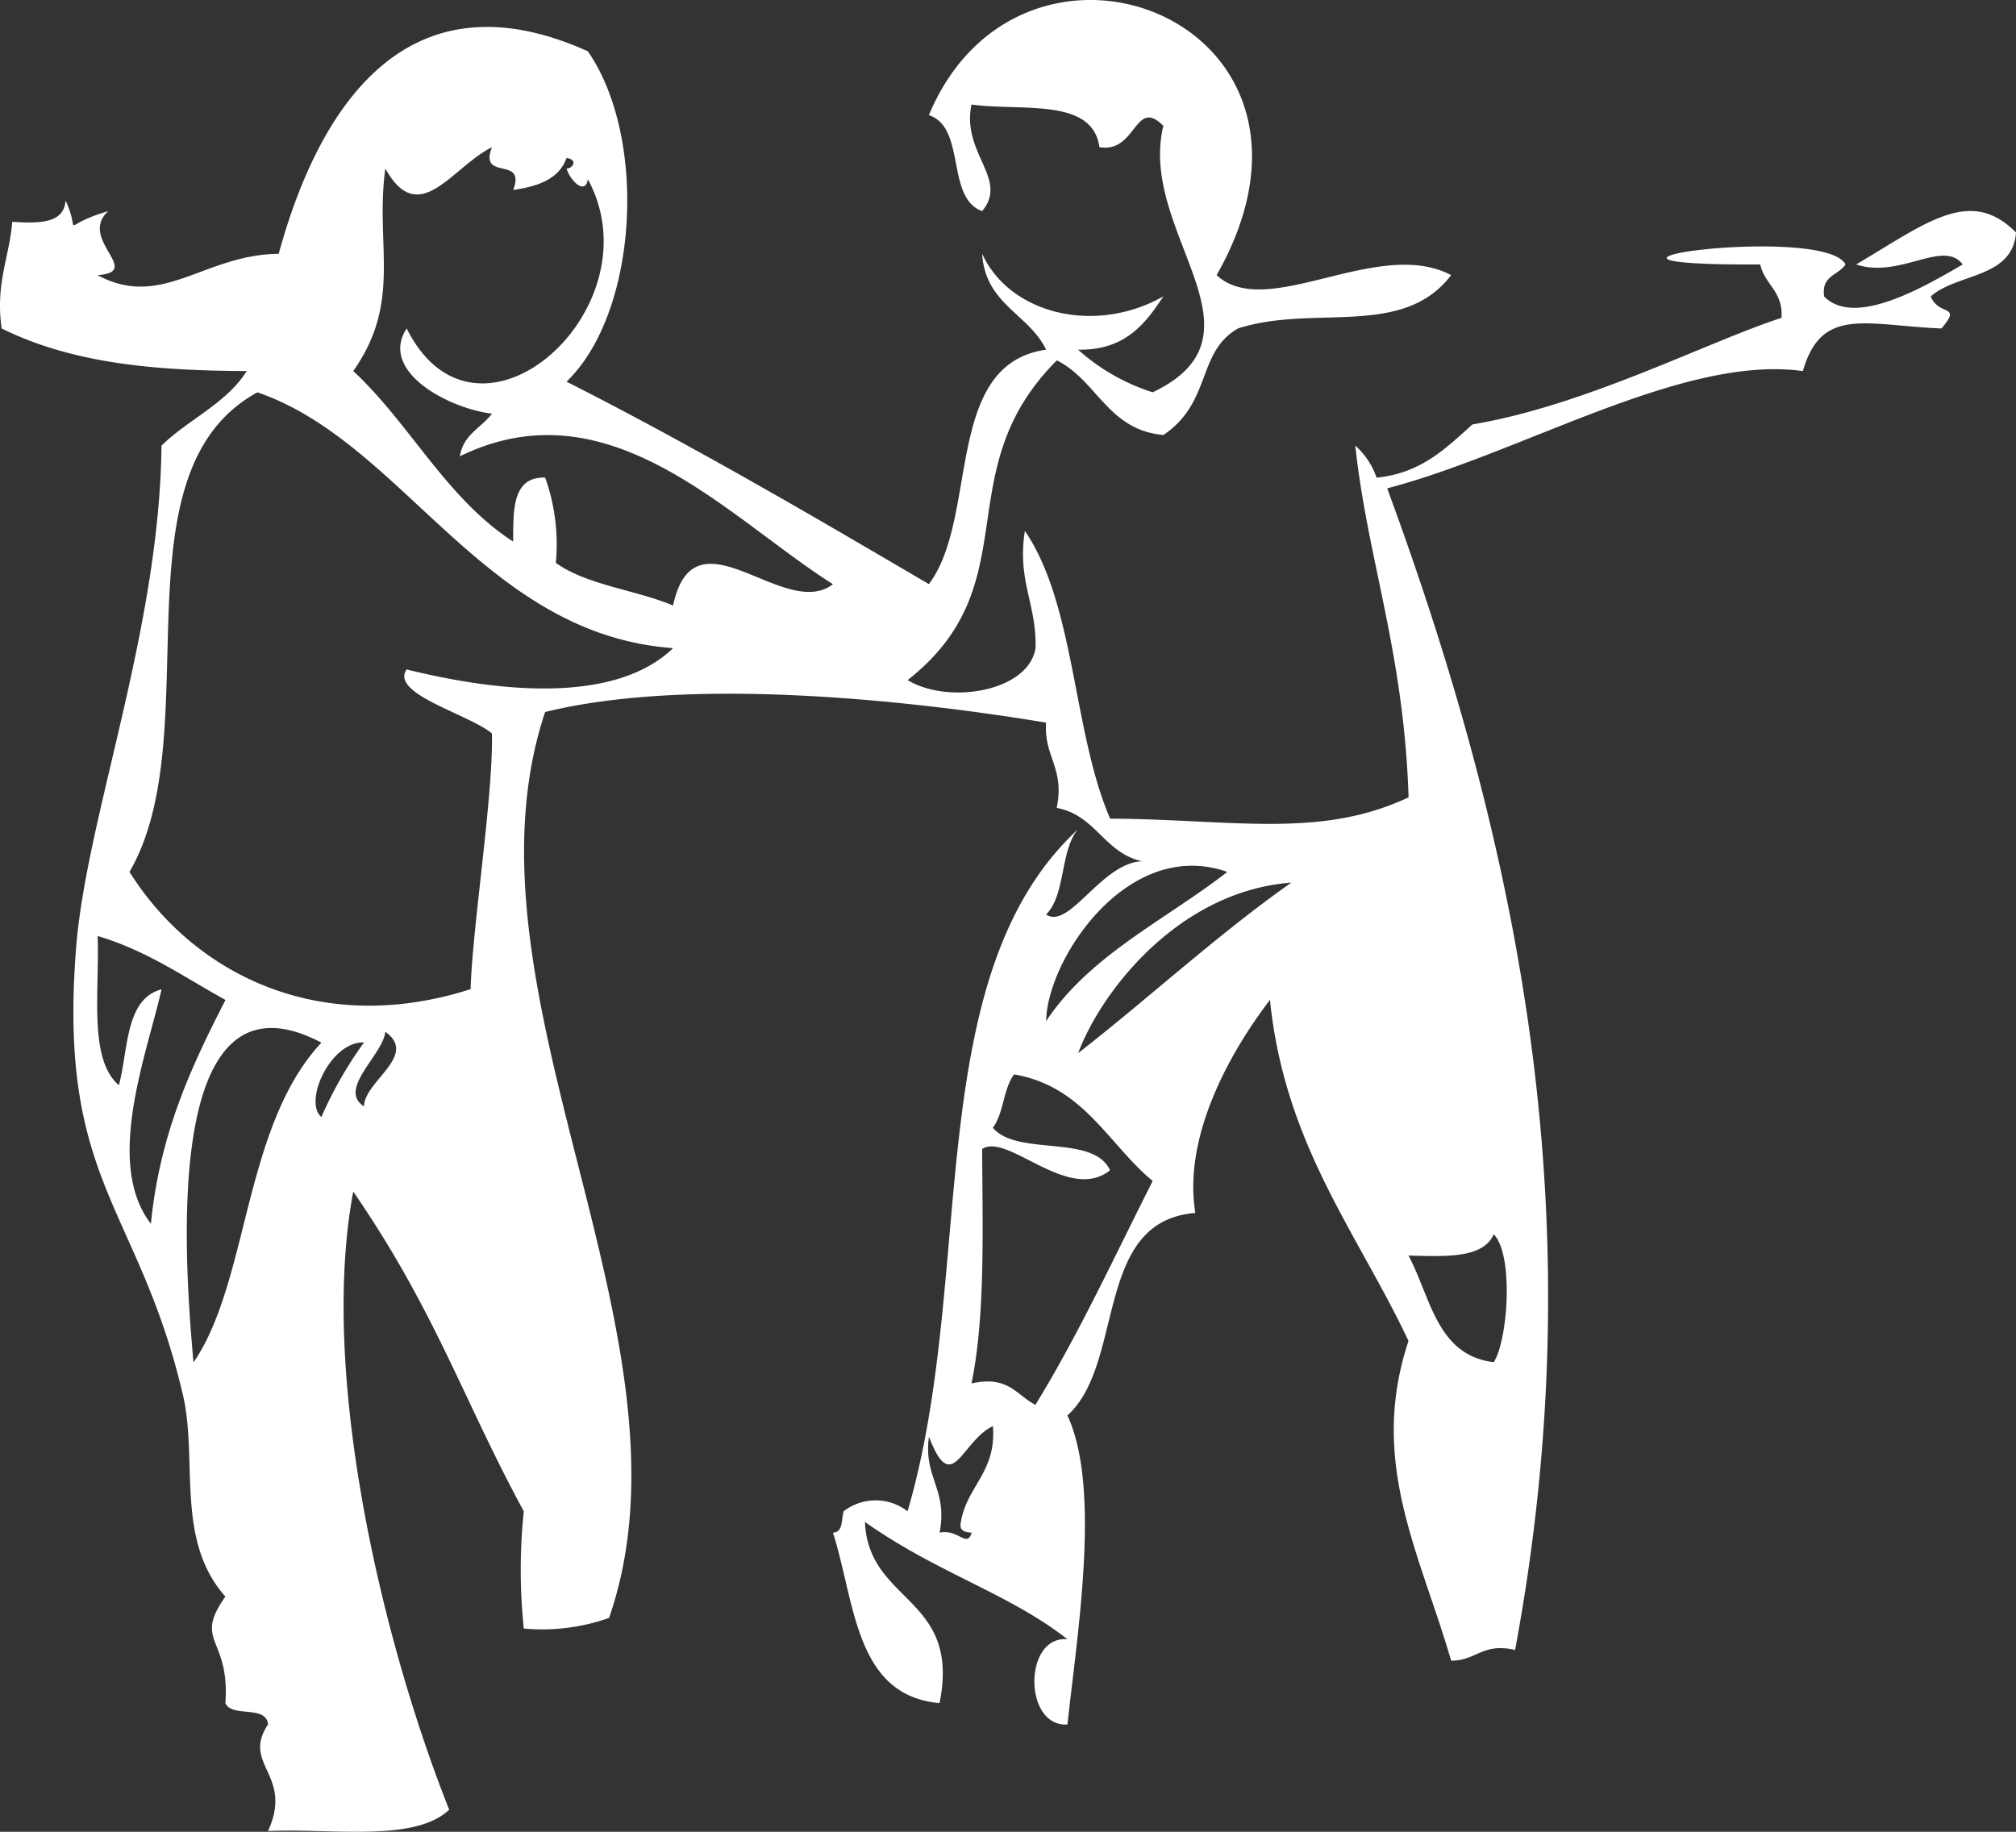 <svg xmlns="http://www.w3.org/2000/svg" width="125.829" height="114.341" viewBox="0 0 125.829 114.341">
  <rect x="0" y="0" width="125.829" height="114.341" fill="#333333" stroke="none"/>
  <path id="パス_85285" data-name="パス 85285" d="M111.195,19.834c.1-1.655-1.045-2.059-1.33-3.327-15.236.079,4.014-2.569,5.322,0-.432.677-1.53.688-1.33,2,1.9,1.947,6.236-.6,8.648-2-1.222-1.6-3.922.912-6.652,0,4.4-2.6,7.122-4.876,9.978-1.994-.222,2.881-3.684,2.525-5.322,3.991.5,1.257,1.986.462.665,2-4.732-.2-7.481-1.4-8.648,2.66-7.458-1.045-17.492,5.109-25.944,7.318,8.713,23.676,12.827,46.477,7.983,72.51-2.033-.48-2.424.681-3.992.666-1.981-6.8-5.162-12.434-2.661-19.957-3.2-6.78-7.722-12.234-8.648-21.288C76.678,65.8,73.834,71,74.607,75.713c-6.373.5-4.369,9.379-7.983,12.64,2.1,4.529.634,13.457,0,19.291-2.751.166-2.751-5.566,0-5.321C62.991,99.465,58.541,98.218,53.985,95c.218,5.1,6.007,4.637,4.656,11.309-5.286-.479-5.258-6.272-6.652-10.644.647-.019.516-.814.665-1.33a3.26,3.26,0,0,1,3.992,0c4.318-14.711.689-33.379,10.644-42.575-1.132,1.309-.765,4.114-2,5.322,1.454.977,3.428-3.2,5.987-3.325-2.364-.519-2.885-2.881-5.322-3.327.512-2.508-.811-3.18-.665-5.322-7.127-1.19-21.693-3.016-31.266-.665-5.835,17.5,10.018,39.164,3.991,56.546a12.46,12.46,0,0,1-5.322.664,35.157,35.157,0,0,1,0-7.317c-3.791-6.969-5.492-12.463-10.644-19.957-2.126,11.288,1.726,27.841,5.987,38.584-2.165,2.047-7.277,1.149-11.308,1.33,1.613-3.52-1.676-4.137,0-6.653-.1-1.23-2.253-.408-2.661-1.33.3-4.128-2.027-3.785,0-6.653-3.155-3.56-1.691-8.536-2.661-12.639C8.624,75.234,3.574,73.793,4.758,59.082c.653-8.116,5.2-19.782,5.322-31.266C11.76,26.171,14.114,25.2,15.4,23.16,9.847,23.14,4.575,22.723.1,20.5c-.393-2.832.479-4.4.665-6.653,1.65.1,3.228.124,3.326-1.33,1.069,2.3-.567,1.6,2.661.665-1.9,1.767,2.235,3.785-.665,3.992,4.034,2.173,6.635-1.29,11.308-1.33C19.666,7.527,24.9-2.1,36.689,3.2c3.759,5.415,3.131,16.34-1.33,20.622,7.8,3.955,15.213,8.292,22.618,12.639,3.139-4.178.9-13.731,7.318-14.634-1.085-2.242-3.813-2.839-3.992-5.987,1.7,3.734,7.01,5.092,11.309,2.66-1.148,1.734-2.393,3.372-5.322,3.327a12.7,12.7,0,0,0,4.656,2.66c7.628-3.635-.95-9.991.665-16.631-1.8-1.814-1.655,1.721-3.991,1.33-.429-3.118-4.864-2.231-7.983-2.661-.644,3.036,2.338,4.646.665,6.652-2.289-.815-.982-5.226-3.326-5.987C63.813-6.8,84.95,1.293,75.937,17.173c3.128,2.906,10.055-2.414,14.635,0-3.017,3.97-8.564,1.806-13.3,3.327-2.588,1.483-1.619,4.6-4.656,6.651-3.464-.3-4.136-3.4-6.653-4.656-6.953,6.954-1.638,13.923-9.313,19.956,2.557,1.551,7.56.712,7.982-1.995.083-2.744-1.156-4.165-.665-7.317,3.153,4.608,2.982,12.54,5.322,17.961,7.657.042,13.1,1.271,18.627-1.33-.287-9.064-2.56-14.831-3.326-21.953a4.708,4.708,0,0,1,1.33,2c2.816-.288,4.347-1.863,5.987-3.326,7.073-1.179,14.717-5.175,19.291-6.653M32.032,11.851c.822-2.152-2.152-.509-1.33-2.661-2.513,1.257-4.544,5.11-6.653,1.33-.65,4.812,1.067,8.286-2,12.64,3.561,3.313,5.8,7.944,9.979,10.644.013-1.983-.062-4.054,2-3.992a12.439,12.439,0,0,1,.665,5.322c1.936,1.391,4.972,1.68,7.317,2.661,1.34-6.236,6.944,1.007,9.979-1.33-6.567-4.146-13.941-12.557-23.284-7.982.2-1.355,1.333-1.772,2-2.661-2.779-.345-7.058-2.671-5.322-5.321,4.4,8.836,15.672-1.261,11.309-9.313-.159,1.021-1.1.1-1.33-.666.369,0,.755-.538,0-.664-.46,1.314-1.774,1.773-3.326,2M8.084,54.425c3.922,6.259,11.755,10.374,21.288,7.318.115-3.87,1.434-12.234,1.33-15.965-1.474-1.213-6.369-2.467-5.322-3.991,5.459,1.35,12.918,2.253,16.631-1.331C30.171,39.6,25.191,27.61,16.067,24.49c-9.129,4.988-2.976,21.275-7.983,29.935m57.21,9.313c2.742-4.132,7.442-6.305,11.308-9.313-6.193-2.183-11.246,5.429-11.308,9.313m2,2c4.485-3.5,8.624-7.342,13.3-10.644-7.014.53-11.853,6.767-13.3,10.644m-59.871,2c.6-2.282.39-5.376,2.661-5.987-.912,4.045-3.586,10.863-.665,14.636.557-5.652,2.55-9.868,4.656-13.97-2.576-1.415-4.9-3.083-7.982-3.991.134,3.413-.591,7.686,1.33,9.313m4.656,17.3c3.467-5.041,3.1-14.746,7.983-19.957C9.853,59.713,11.595,79.5,12.075,85.026M22.719,69.061c.022-1.583,3.408-3.174,1.33-4.657-.149,1.455-3,3.581-1.33,4.657m-2.661.664a25.145,25.145,0,0,1,2.661-4.656c-2.1-.068-3.792,3.7-2.661,4.656m41.909.666c1.512,1.813,6.278.373,7.317,2.66-2.6,2.067-6.4-2.379-7.982-1.33.022,5.122.2,10.4-.665,14.635,2.3-.527,2.808.74,3.991,1.331,2.7-4.4,4.933-9.258,7.318-13.969-2.789-2.312-4.3-5.906-8.648-6.653-.678.874-.652,2.452-1.33,3.327m25.944,7.982c1.394,2.6,1.757,6.226,5.322,6.652.883-1.368,1.261-6.678,0-7.982-.68,1.538-3.058,1.376-5.322,1.33M60.637,95.67c-.406-.037-.788-.1-.665-.665.386-2.274,2.225-3.1,2-5.987-1.988.95-2.536,4.462-3.991.665-.356,2.574,1.187,3.248.665,5.987,1.144-.262,1.705.987,2,0" transform="translate(0 0)" fill="#fff" fill-rule="evenodd"/>
</svg>
